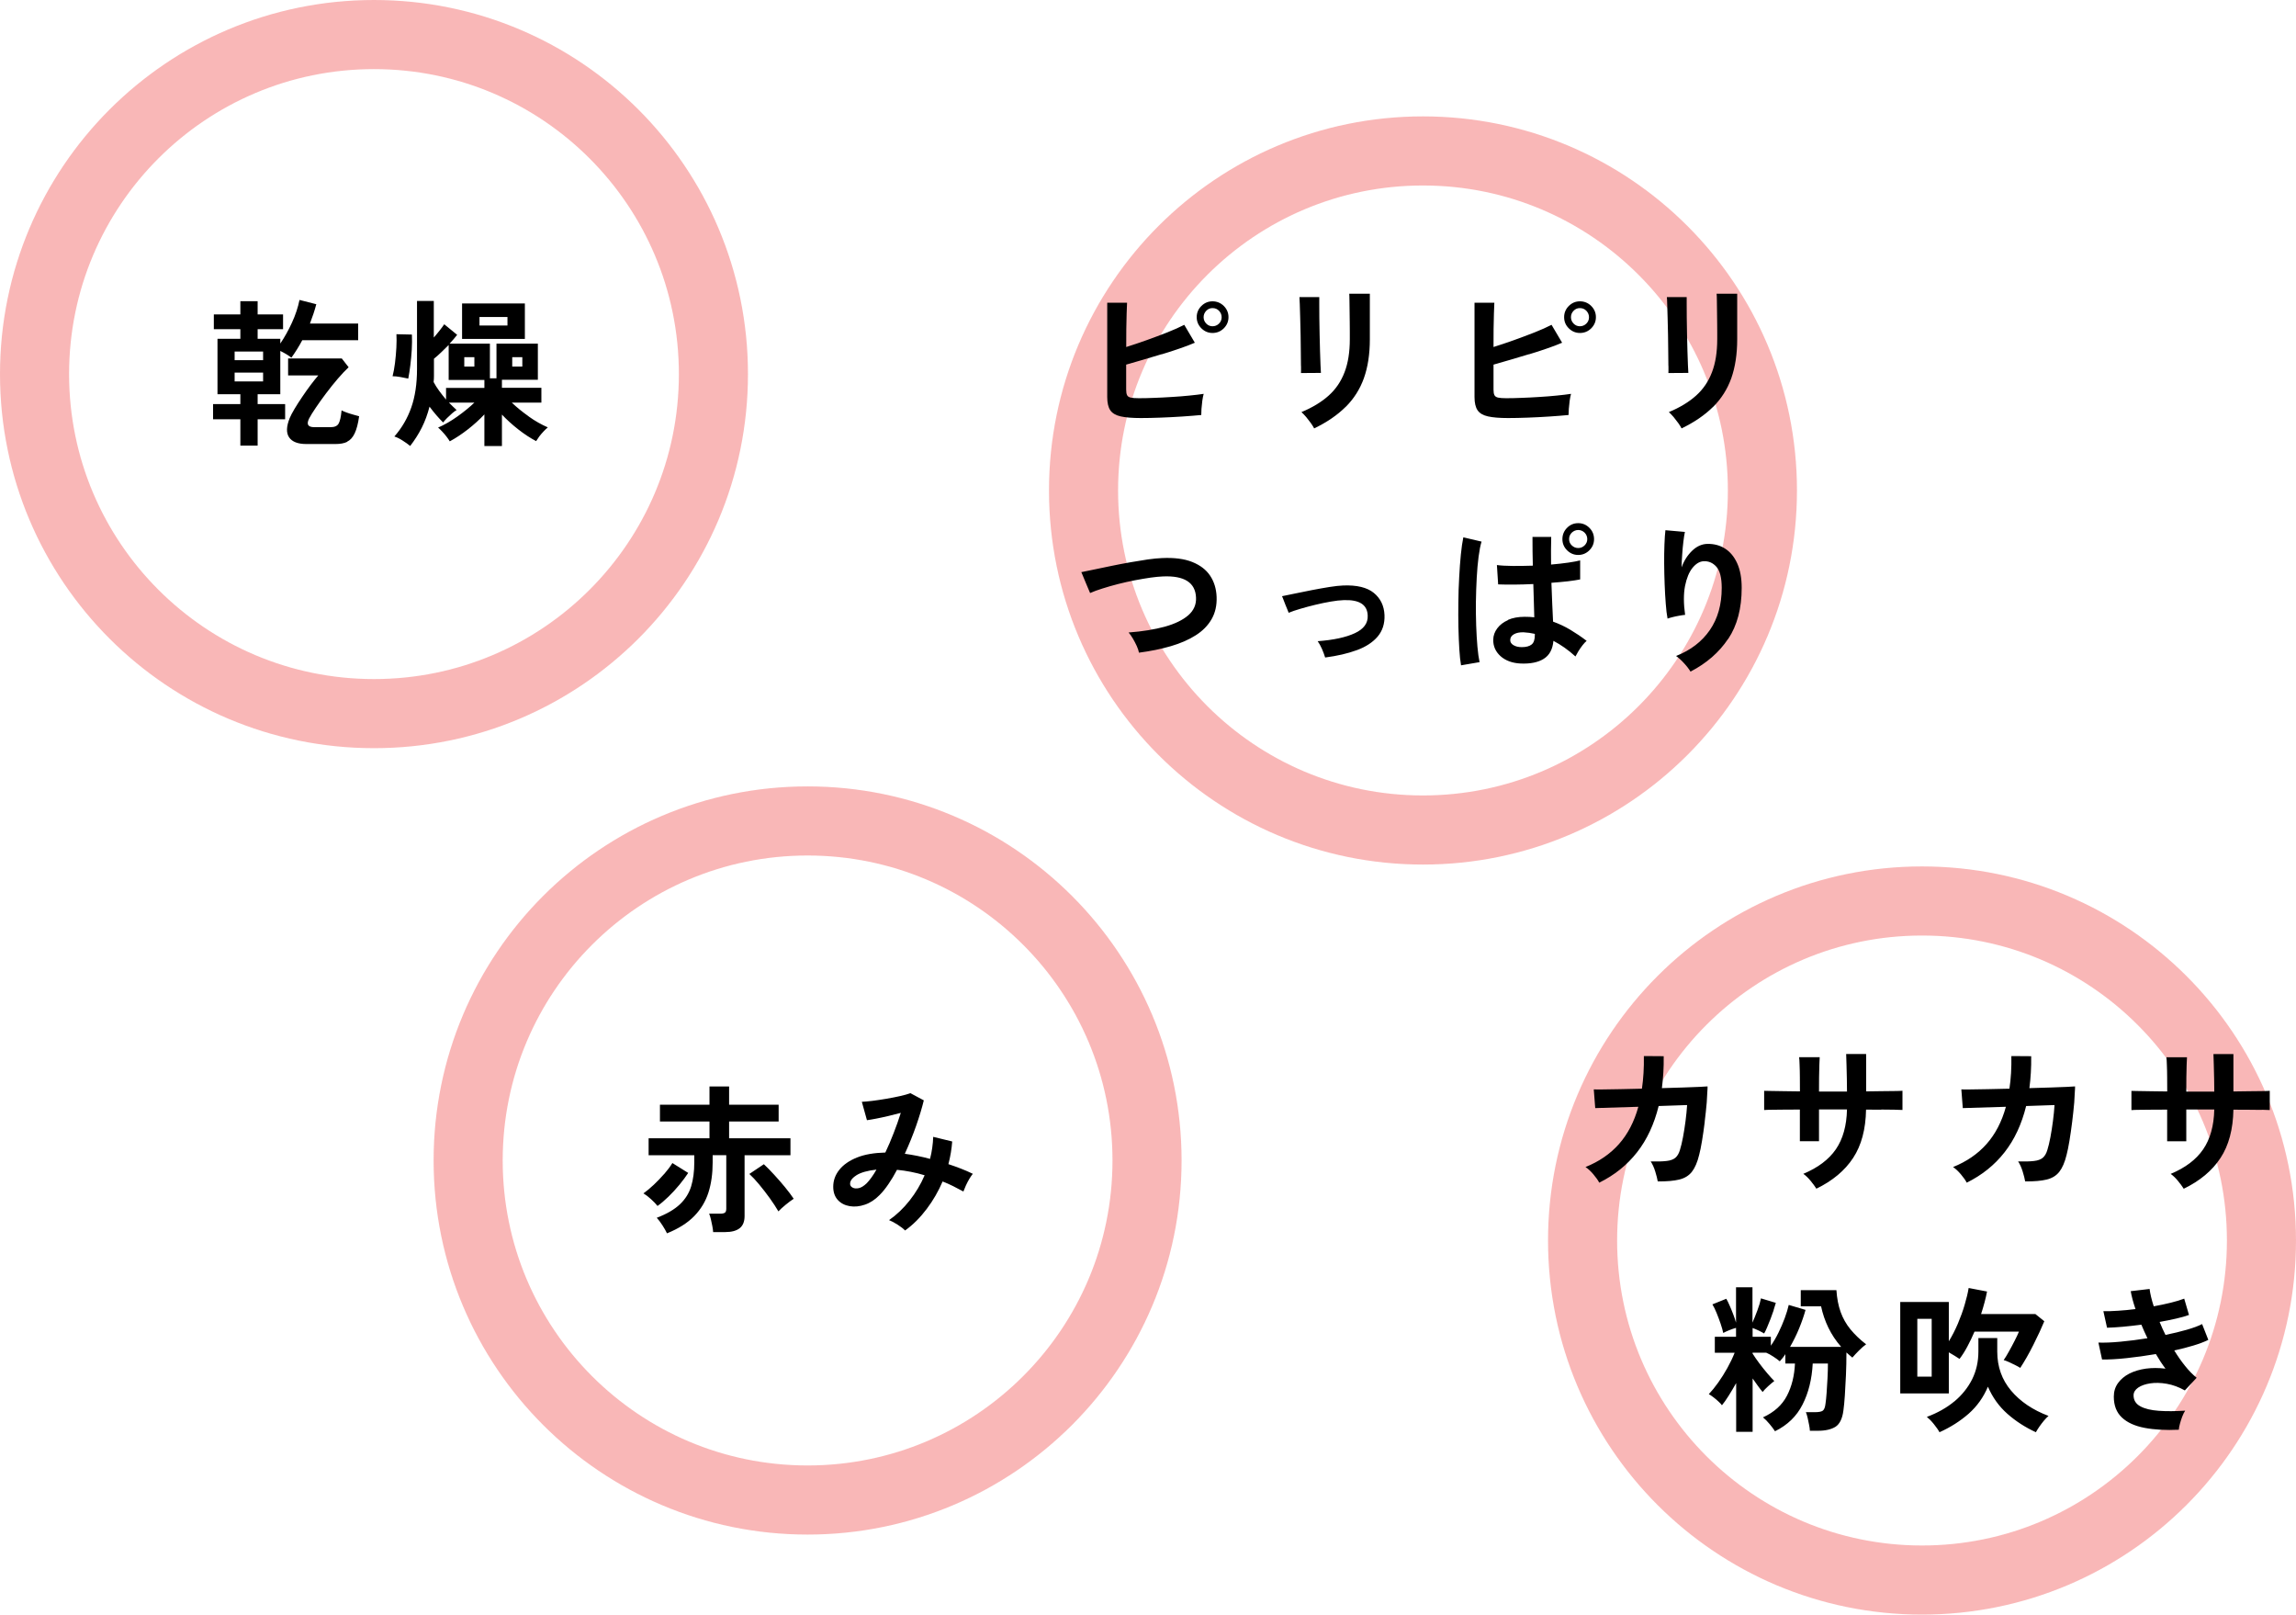 <?xml version="1.0" encoding="UTF-8"?><svg id="a" xmlns="http://www.w3.org/2000/svg" viewBox="0 0 332.32 233.63"><path d="M54.13,5c27.13,0,49.13,21.99,49.13,49.13s-21.99,49.13-49.13,49.13S5,81.26,5,54.13,26.99,5,54.13,5Z" style="fill:none; isolation:isolate; opacity:.5; stroke:#f47171; stroke-width:10px;"/><path d="M116.89,118.79c27.13,0,49.13,22,49.13,49.13s-22,49.13-49.13,49.13-49.13-21.99-49.13-49.13,22-49.13,49.13-49.13Z" style="fill:none; isolation:isolate; opacity:.5; stroke:#f47171; stroke-width:10px;"/><path d="M205.96,21.84c27.13,0,49.13,22,49.13,49.13s-21.99,49.13-49.13,49.13-49.13-21.99-49.13-49.13,22-49.13,49.13-49.13Z" style="fill:none; isolation:isolate; opacity:.5; stroke:#f47171; stroke-width:10px;"/><path d="M278.19,130.37c27.13,0,49.13,21.99,49.13,49.13s-22,49.13-49.13,49.13-49.13-22-49.13-49.13,22-49.13,49.13-49.13Z" style="fill:none; isolation:isolate; opacity:.5; stroke:#f47171; stroke-width:10px;"/><path d="M76.52,60.26c.92.66,1.85,1.18,2.77,1.58-.17.14-.37.33-.6.57-.23.24-.44.49-.64.75-.19.26-.34.49-.45.67-.85-.45-1.71-1.01-2.59-1.7-.88-.69-1.66-1.4-2.36-2.14v4.55h-2.54v-4.58c-.71.76-1.51,1.48-2.39,2.17-.89.69-1.76,1.27-2.62,1.73-.11-.19-.26-.41-.46-.67-.2-.26-.41-.51-.64-.75-.22-.24-.42-.43-.59-.57.92-.4,1.86-.94,2.8-1.61.94-.67,1.76-1.34,2.45-2h-3.68c.2.2.39.39.58.57.18.18.36.34.53.5-.17.09-.38.25-.64.47-.25.22-.5.46-.74.69-.24.24-.43.45-.57.64-.63-.62-1.29-1.38-1.97-2.29-.28,1.09-.65,2.11-1.12,3.04-.47.93-1.03,1.81-1.68,2.65-.29-.25-.67-.51-1.12-.8-.45-.29-.84-.47-1.17-.57,1.08-1.23,1.9-2.63,2.45-4.2.55-1.56.83-3.42.83-5.56v-9.85h2.43v5.29c.31-.35.59-.7.86-1.04s.48-.63.65-.88l1.87,1.53c-.15.2-.32.41-.5.61-.18.21-.37.43-.59.66h5.83v5.02h.95v-5.02h5.99v5.23h-5.2v1.16h5.71v2.15h-4.28c.69.66,1.5,1.32,2.43,1.98ZM68.66,51.68h-1.46v1.36h1.46v-1.36ZM70.12,54.98h-5.18v-5.06c-.34.34-.69.68-1.05,1.03-.36.35-.72.67-1.08.96v2.46c0,.3-.01.6-.05.91.22.42.49.84.81,1.28.32.44.66.86.99,1.26v-1.69h5.55v-1.16ZM74.14,53.04h1.46v-1.36h-1.46v1.36ZM66.88,43.91h9.09v5.13h-9.09v-5.13ZM69.4,47.1h4.05v-1.23h-4.05v1.23ZM59.39,52.86c-.09.74-.19,1.38-.3,1.92-.34-.08-.73-.15-1.16-.23-.43-.08-.8-.11-1.11-.11.14-.52.25-1.16.35-1.9.09-.74.16-1.49.2-2.24.04-.76.04-1.4.01-1.94l2.24.05c.03.68.02,1.41-.02,2.18-.05.78-.12,1.54-.21,2.28ZM50.26,63.93c-.45.22-1.02.32-1.71.32h-4.21c-1.22,0-2.05-.32-2.49-.96-.44-.64-.41-1.57.08-2.79.14-.34.37-.78.69-1.32.32-.54.69-1.11,1.1-1.72.41-.61.82-1.19,1.24-1.75.42-.55.79-1.02,1.11-1.39h-4.37v-2.45h7.77l.99,1.27c-.46.43-.98.98-1.56,1.65-.58.67-1.14,1.38-1.7,2.12-.56.74-1.05,1.43-1.49,2.08-.44.65-.76,1.16-.96,1.55-.43.85-.19,1.27.74,1.27h2.38c.56,0,.93-.17,1.13-.5.2-.33.35-.98.44-1.93.17.09.41.2.73.31.31.11.64.22.98.31.34.09.62.17.83.23-.15,1.08-.37,1.91-.65,2.49-.28.58-.64.98-1.09,1.19ZM42.17,51.75c-.19-.15-.43-.32-.73-.5-.3-.18-.59-.33-.87-.47v6.26h-3.28v1.43h3.98v2.2h-3.98v3.81h-2.5v-3.81h-3.95v-2.2h3.95v-1.43h-3.31v-8.02h3.31v-1.39h-3.84v-2.13h3.84v-1.92h2.5v1.92h3.68v2.13h-3.68v1.39h3.28v.69c.62-.91,1.18-1.92,1.69-3.03.51-1.11.87-2.2,1.09-3.28l2.43.62c-.23.88-.54,1.81-.92,2.8h6.98v2.41h-8.09c-.49.92-1.02,1.76-1.57,2.52ZM38.08,50.87h-4.12v1.25h4.12v-1.25ZM38.08,53.92h-4.12v1.27h4.12v-1.27Z" style="fill:#000; fill-rule:evenodd; stroke-width:0px;"/><path d="M140.81,169.84c-.15.18-.32.43-.51.74-.18.31-.35.63-.5.96-.15.33-.26.62-.36.87-.48-.26-.97-.52-1.47-.77-.5-.25-1.01-.48-1.54-.68-.6,1.4-1.36,2.73-2.29,3.96-.93,1.24-1.97,2.29-3.14,3.13-.25-.26-.61-.54-1.08-.84-.47-.3-.88-.52-1.24-.66,1.09-.76,2.08-1.7,2.97-2.83.89-1.13,1.62-2.35,2.18-3.66-.66-.2-1.33-.37-2.01-.5-.68-.13-1.34-.23-1.99-.29-.4.76-.81,1.45-1.24,2.07-.42.62-.85,1.15-1.28,1.58-.65.66-1.35,1.13-2.12,1.39-.76.26-1.49.34-2.2.22-.7-.12-1.28-.41-1.72-.89s-.67-1.12-.67-1.92c0-.89.29-1.71.88-2.45.59-.74,1.44-1.33,2.56-1.78,1.12-.45,2.49-.68,4.1-.72.42-.88.82-1.81,1.2-2.8.39-.99.73-1.96,1.04-2.94-.57.15-1.17.3-1.79.45-.62.15-1.21.27-1.76.38-.55.11-1,.18-1.35.23l-.74-2.66c.4-.02.92-.06,1.55-.14.63-.08,1.3-.18,2-.3.7-.12,1.36-.25,1.99-.39.62-.14,1.12-.28,1.49-.42l1.94,1.04c-.26,1.08-.63,2.3-1.11,3.68-.48,1.37-1.03,2.72-1.64,4.05.59.08,1.18.18,1.79.3.61.12,1.23.27,1.86.44.14-.54.25-1.07.32-1.61.08-.53.12-1.06.14-1.58l2.75.67c-.08,1.08-.26,2.17-.55,3.28.62.2,1.22.42,1.82.65.59.23,1.16.48,1.7.74ZM123.93,170.08c-.65.42-.94.86-.88,1.31.03.2.16.36.39.47.23.12.52.13.87.06.35-.08.72-.31,1.12-.69.21-.22.45-.49.69-.83.25-.34.49-.72.74-1.16-1.31.14-2.29.42-2.94.84ZM112.67,175.29c-.34-.59-.76-1.22-1.25-1.91-.49-.68-1-1.34-1.53-1.98-.52-.63-1-1.14-1.43-1.53l2.1-1.41c.46.43.96.94,1.5,1.53.54.59,1.06,1.18,1.56,1.79.5.61.92,1.17,1.26,1.68-.34.22-.73.51-1.17.87-.44.36-.79.68-1.05.96ZM107.77,175.96c0,.8-.24,1.39-.71,1.76-.47.37-1.17.56-2.11.56h-1.73c-.02-.25-.05-.54-.12-.88-.06-.34-.13-.67-.21-.99-.08-.32-.16-.59-.25-.79h1.6c.31,0,.53-.05.67-.14.14-.09.21-.29.21-.58v-7.75h-1.97v1.06c0,1.6-.2,3.05-.61,4.34-.41,1.29-1.09,2.42-2.05,3.41-.96.99-2.27,1.82-3.95,2.5-.15-.32-.37-.71-.66-1.16-.29-.45-.56-.81-.82-1.09,1.45-.55,2.57-1.21,3.35-1.95.79-.75,1.33-1.62,1.63-2.61.3-.99.45-2.14.45-3.43v-1.06h-6.61v-2.45h8.81v-2.43h-7.17v-2.43h7.17v-2.64h2.84v2.64h7.17v2.43h-7.17v2.43h8.88v2.45h-6.64v8.81ZM96.14,169.87c.48-.55.87-1.07,1.18-1.58l2.29,1.43c-.34.52-.76,1.09-1.26,1.7-.5.61-1.03,1.18-1.58,1.72-.56.54-1.09,1-1.6,1.36-.23-.29-.54-.62-.94-.98-.39-.36-.76-.64-1.1-.84.48-.34.98-.76,1.5-1.25.52-.49,1.02-1.01,1.5-1.56Z" style="fill:#000; fill-rule:evenodd; stroke-width:0px;"/><path d="M250.12,92.45c-1.3,1.95-3.12,3.53-5.44,4.73-.22-.37-.53-.78-.93-1.21-.4-.44-.79-.79-1.16-1.05,2.11-.83,3.74-2.08,4.89-3.75,1.15-1.67,1.72-3.7,1.72-6.1,0-1.46-.26-2.49-.77-3.06-.52-.58-1.14-.84-1.86-.8-.57.03-1.1.35-1.6.96-.49.61-.85,1.48-1.08,2.62-.22,1.14-.22,2.53.01,4.18-.22.02-.5.05-.84.12-.35.06-.68.13-.99.21-.32.08-.55.15-.71.21-.11-.57-.2-1.29-.26-2.15-.07-.86-.12-1.8-.16-2.8-.04-1-.06-2-.07-3,0-1,0-1.93.04-2.78.03-.85.08-1.53.14-2.06l2.82.25c-.08.37-.15.84-.22,1.42-.07.58-.13,1.19-.17,1.84-.05.65-.08,1.27-.09,1.87.35-.97.87-1.78,1.54-2.42.67-.64,1.41-.97,2.23-.98.94-.01,1.78.21,2.52.68.74.47,1.33,1.18,1.76,2.13.43.95.65,2.13.65,3.55,0,2.97-.65,5.44-1.95,7.39ZM247.94,58.88c-1.19,1.18-2.71,2.22-4.55,3.11-.11-.22-.27-.47-.47-.76-.21-.29-.44-.59-.68-.88-.25-.29-.48-.53-.69-.72,1.59-.66,2.9-1.46,3.93-2.38,1.03-.92,1.8-2.05,2.31-3.39.51-1.33.76-2.92.76-4.77v-1.06c0-.34,0-.78-.01-1.32,0-.54-.02-1.09-.02-1.67,0-.57-.02-1.09-.02-1.55,0-.46-.02-.79-.04-.99h2.98v6.59c0,2.16-.29,4.03-.85,5.63-.57,1.59-1.45,2.98-2.64,4.16ZM241.48,52.96c0-.55-.02-1.21-.02-2,0-.79-.02-1.61-.03-2.47-.02-.86-.03-1.69-.06-2.47-.02-.79-.04-1.45-.06-2-.01-.55-.03-.89-.05-1.03h2.87v1.06c0,.54,0,1.19.01,1.95,0,.76.02,1.56.04,2.39.01.83.04,1.64.06,2.42.02.78.05,1.45.07,2.01s.04.94.06,1.14l-2.89.02c.01-.14.02-.48.01-1.03ZM228.68,48.18c-.62,0-1.15-.22-1.61-.67-.46-.45-.68-.99-.68-1.62s.23-1.17.68-1.62c.46-.45.99-.67,1.61-.67s1.18.22,1.63.67c.45.45.68.99.68,1.62s-.23,1.17-.68,1.62c-.46.45-1,.67-1.63.67ZM229.61,44.97c-.25-.26-.57-.39-.94-.39s-.66.13-.91.39c-.26.26-.38.57-.38.93s.13.66.38.92c.25.26.56.39.91.39s.68-.13.94-.39c.26-.26.38-.57.38-.92s-.13-.66-.38-.93ZM221.28,51.26c-.91.28-1.8.54-2.68.8-.88.25-1.69.49-2.43.7v3.61c0,.35.04.62.13.8.09.18.26.3.52.36.26.06.65.09,1.16.09.66,0,1.41-.01,2.24-.05.83-.03,1.69-.07,2.57-.13.88-.05,1.72-.12,2.52-.2.8-.08,1.49-.16,2.08-.25-.08.28-.14.61-.2,1.01-.05.39-.09.78-.12,1.16-.02.38-.04.67-.04.89-.82.08-1.74.15-2.77.22-1.03.07-2.07.12-3.12.16-1.05.04-2,.06-2.87.06-1.23,0-2.2-.08-2.91-.24-.71-.16-1.21-.46-1.5-.89-.29-.43-.44-1.06-.44-1.9v-13.66h2.87c-.02.37-.03.89-.06,1.56-.02.67-.04,1.43-.05,2.27,0,.84-.01,1.7-.01,2.58.93-.29,1.91-.62,2.95-.99,1.04-.37,2.04-.75,3.01-1.13.96-.38,1.78-.75,2.44-1.09l1.53,2.59c-.65.28-1.38.56-2.21.84-.82.29-1.69.57-2.6.84ZM214.01,80.55c-.12.91-.21,1.92-.27,3.04-.06,1.12-.1,2.27-.12,3.46-.01,1.19,0,2.34.04,3.46.04,1.12.1,2.14.18,3.06.08.93.19,1.67.31,2.24l-2.68.46c-.11-.6-.19-1.38-.25-2.32-.06-.95-.1-2-.13-3.17-.02-1.16-.03-2.37-.01-3.61.01-1.24.05-2.45.12-3.64.06-1.19.14-2.28.24-3.28.1-1,.22-1.83.36-2.5l2.64.62c-.17.54-.31,1.26-.43,2.17ZM196.37,94.08c-1.3.48-2.82.83-4.57,1.06-.11-.37-.26-.78-.46-1.24-.2-.45-.41-.83-.62-1.12,2.3-.17,4.09-.56,5.38-1.16,1.29-.6,1.91-1.45,1.86-2.54-.05-1.59-1.21-2.33-3.49-2.24-.52.02-1.14.08-1.86.21-.72.12-1.46.28-2.22.46-.76.18-1.49.38-2.17.58-.69.2-1.25.39-1.7.58,0-.02-.05-.14-.15-.38-.1-.24-.21-.52-.34-.83-.12-.32-.23-.59-.32-.83-.09-.24-.15-.36-.16-.36.46-.09,1.08-.22,1.85-.38.77-.16,1.6-.33,2.47-.5.88-.17,1.72-.32,2.53-.45.81-.13,1.48-.2,2-.22,1.99-.08,3.47.28,4.44,1.07.97.79,1.49,1.86,1.55,3.2.05,1.25-.29,2.29-.99,3.12-.71.83-1.71,1.49-3.02,1.97ZM194.76,58.88c-1.19,1.18-2.7,2.22-4.55,3.11-.11-.22-.27-.47-.47-.76-.21-.29-.44-.59-.68-.88-.25-.29-.48-.53-.69-.72,1.59-.66,2.9-1.46,3.93-2.38,1.03-.92,1.8-2.05,2.31-3.39.51-1.33.76-2.92.76-4.77v-1.06c0-.34,0-.78-.01-1.32,0-.54-.01-1.09-.02-1.67,0-.57-.01-1.09-.02-1.55,0-.46-.02-.79-.03-.99h2.98v6.59c0,2.16-.29,4.03-.86,5.63-.57,1.59-1.45,2.98-2.64,4.16ZM188.3,52.96c0-.55-.02-1.21-.02-2,0-.79-.02-1.61-.03-2.47-.02-.86-.04-1.69-.06-2.47-.02-.79-.04-1.45-.06-2-.02-.55-.03-.89-.05-1.03h2.87v1.06c0,.54,0,1.19.01,1.95,0,.76.02,1.56.04,2.39.01.83.04,1.64.06,2.42.02.78.05,1.45.07,2.01.02.56.04.94.06,1.14l-2.89.02c.01-.14.02-.48.01-1.03ZM175.5,48.18c-.62,0-1.15-.22-1.61-.67-.45-.45-.68-.99-.68-1.62s.23-1.17.68-1.62c.46-.45.99-.67,1.61-.67s1.17.22,1.63.67c.45.45.68.99.68,1.62s-.23,1.17-.68,1.62c-.46.45-1,.67-1.63.67ZM176.44,44.97c-.25-.26-.57-.39-.94-.39s-.66.13-.91.39c-.25.26-.38.57-.38.93s.13.66.38.92c.25.26.56.39.91.39s.68-.13.94-.39c.26-.26.38-.57.38-.92s-.13-.66-.38-.93ZM168.11,51.26c-.91.28-1.8.54-2.68.8-.88.25-1.69.49-2.43.7v3.61c0,.35.04.62.13.8.08.18.26.3.52.36.26.06.65.09,1.16.09.66,0,1.41-.01,2.24-.05.83-.03,1.69-.07,2.57-.13.88-.05,1.72-.12,2.52-.2.8-.08,1.49-.16,2.08-.25-.08.28-.14.61-.2,1.01-.05.39-.09.78-.12,1.16-.02.38-.03.67-.03.89-.82.08-1.74.15-2.77.22-1.03.07-2.07.12-3.12.16-1.05.04-2,.06-2.87.06-1.23,0-2.2-.08-2.91-.24-.71-.16-1.21-.46-1.5-.89-.29-.43-.44-1.06-.44-1.9v-13.66h2.87c-.01.37-.03.89-.06,1.56-.02.67-.04,1.43-.05,2.27,0,.84-.01,1.7-.01,2.58.93-.29,1.91-.62,2.95-.99,1.04-.37,2.04-.75,3.01-1.13.96-.38,1.78-.75,2.44-1.09l1.53,2.59c-.65.28-1.38.56-2.21.84-.82.29-1.69.57-2.6.84ZM163.55,81.37c.91-.16,1.77-.3,2.58-.42.81-.11,1.5-.18,2.07-.2,1.77-.08,3.23.11,4.37.57,1.14.46,2,1.11,2.58,1.98s.89,1.88.94,3.05c.05,1.25-.2,2.33-.73,3.25s-1.3,1.7-2.3,2.33c-1,.64-2.2,1.16-3.6,1.57-1.4.41-2.93.72-4.61.94-.05-.28-.15-.6-.32-.97-.17-.37-.36-.73-.57-1.09-.21-.35-.41-.64-.61-.86,2.02-.15,3.76-.44,5.24-.84,1.47-.41,2.6-.96,3.4-1.65.79-.69,1.17-1.55,1.12-2.57-.09-2.17-1.7-3.19-4.81-3.05-.48.02-1.06.07-1.76.17-.69.1-1.45.23-2.25.38-.81.15-1.62.34-2.43.54-.81.21-1.57.42-2.28.65-.71.22-1.31.44-1.8.66,0-.02-.07-.17-.2-.47-.13-.3-.28-.65-.44-1.04-.16-.39-.3-.74-.43-1.04-.12-.3-.19-.46-.21-.47.48-.09,1.09-.22,1.85-.38.75-.16,1.58-.33,2.49-.52.9-.19,1.81-.36,2.72-.52ZM218.25,89.7c.68-.3,1.49-.45,2.43-.45.49,0,.96.02,1.39.07-.02-.63-.03-1.36-.06-2.17-.02-.82-.05-1.7-.08-2.64-.96.05-1.88.07-2.79.08-.9,0-1.67,0-2.3-.03l-.18-2.8c.57.08,1.32.12,2.25.13.93,0,1.91,0,2.95-.04-.02-.66-.03-1.34-.04-2.05,0-.7-.01-1.41-.01-2.11h2.71c-.01.65-.03,1.31-.03,1.98,0,.67,0,1.34.01,2.02.91-.08,1.74-.17,2.5-.28.75-.11,1.33-.22,1.71-.32v2.75c-.43.09-1.02.18-1.76.27-.74.08-1.54.16-2.4.22.03,1.08.07,2.1.12,3.06.05.96.09,1.82.12,2.56.86.31,1.7.7,2.5,1.18.8.48,1.59,1.01,2.36,1.6-.17.14-.37.35-.59.63-.22.29-.43.58-.61.88-.18.3-.32.55-.42.75-1.03-.94-2.1-1.69-3.19-2.26-.11,1.22-.57,2.08-1.4,2.6-.82.52-1.95.74-3.36.68-1.2-.06-2.17-.42-2.89-1.06-.72-.65-1.08-1.45-1.06-2.4.01-.59.21-1.13.58-1.63s.89-.9,1.57-1.2ZM219.04,93.34c.31.2.72.3,1.22.3.63,0,1.11-.13,1.42-.38.32-.25.47-.71.47-1.38v-.16c-.52-.12-1.07-.2-1.64-.23-.57-.01-1.03.08-1.38.28-.35.2-.53.47-.54.81-.02.31.13.56.44.76ZM226.81,79.62c-.45-.45-.67-.99-.67-1.61s.22-1.18.67-1.63c.45-.46.99-.68,1.62-.68s1.17.23,1.62.68c.45.45.67,1,.67,1.63s-.22,1.15-.67,1.61c-.45.45-.99.68-1.62.68s-1.17-.23-1.62-.68ZM229.35,78.92c.26-.26.39-.56.39-.91s-.13-.68-.39-.94c-.26-.25-.57-.38-.92-.38s-.66.13-.93.38c-.26.26-.39.57-.39.94s.13.66.39.91c.26.25.57.38.93.38s.66-.13.92-.38Z" style="fill:#000; fill-rule:evenodd; stroke-width:0px;"/><path d="M327.35,160.6c-.55,0-1.18-.01-1.89-.02-.71,0-1.44-.01-2.2-.01-.05,2.84-.67,5.17-1.87,6.99-1.2,1.83-2.97,3.31-5.32,4.45-.2-.32-.48-.7-.83-1.13-.35-.43-.71-.77-1.06-1.02,2.11-.88,3.68-2.06,4.7-3.55,1.02-1.49,1.56-3.41,1.61-5.77h-4.05v4.6h-2.77v-4.58c-.76,0-1.48,0-2.18.01-.7,0-1.32.02-1.85.02-.53,0-.91.02-1.14.04v-2.78c.17,0,.51,0,1.03.02.52.01,1.14.03,1.87.03.73,0,1.49.02,2.28.03,0-.71,0-1.39-.01-2.06,0-.66-.02-1.25-.04-1.77-.01-.52-.04-.89-.07-1.12h2.98c-.02.23-.03.61-.05,1.13-.02.52-.03,1.12-.04,1.79,0,.67-.01,1.35-.01,2.05h4.05c0-.54,0-1.16-.02-1.85-.02-.69-.03-1.37-.05-2.02-.02-.65-.03-1.18-.05-1.56h2.89v5.41c.76-.01,1.48-.03,2.18-.03.7,0,1.32-.01,1.87-.02.55,0,.95-.02,1.21-.04v2.78c-.25-.01-.64-.03-1.19-.04ZM311.13,186.5c.08.69.28,1.53.6,2.52.86-.15,1.68-.33,2.46-.52.78-.19,1.43-.39,1.95-.59l.69,2.36c-.51.19-1.13.36-1.87.53-.74.17-1.53.33-2.38.48.12.31.26.62.4.94.15.32.3.63.45.94,1.12-.23,2.15-.48,3.09-.75.93-.27,1.67-.54,2.21-.82l.9,2.29c-.57.28-1.28.55-2.14.81-.86.26-1.79.5-2.79.72.49.8,1.01,1.55,1.56,2.23.55.69,1.11,1.26,1.68,1.72l-1.71,1.83c-.88-.49-1.75-.81-2.62-.96-.87-.15-1.67-.17-2.39-.06-.73.11-1.31.32-1.75.62-.44.31-.66.68-.66,1.11,0,.71.33,1.24.98,1.59.65.36,1.55.57,2.67.65,1.12.08,2.4.07,3.82-.02-.15.23-.3.52-.43.87-.13.35-.24.69-.33,1.03-.09.34-.15.62-.16.86-1.88.09-3.53,0-4.95-.27-1.42-.27-2.52-.77-3.29-1.5-.78-.73-1.17-1.74-1.17-3.02,0-.74.2-1.39.6-1.95.4-.56.95-1.02,1.64-1.38.69-.35,1.49-.59,2.39-.72.9-.12,1.85-.12,2.85,0-.25-.32-.48-.66-.72-1.02-.23-.35-.45-.72-.67-1.09-1.45.25-2.86.44-4.24.59-1.38.15-2.56.21-3.55.2l-.53-2.45c.86.03,1.93-.01,3.19-.13,1.26-.12,2.57-.28,3.91-.5-.32-.66-.62-1.32-.88-1.96-.92.12-1.82.22-2.69.3-.87.08-1.63.12-2.28.14l-.53-2.4c.63.02,1.35,0,2.16-.06.81-.05,1.64-.13,2.49-.24-.34-1-.57-1.87-.69-2.59l2.73-.32ZM299.92,162.35c-.12.96-.25,1.87-.39,2.72-.14.85-.28,1.53-.42,2.06-.26,1.06-.61,1.87-1.05,2.43-.44.56-1.05.93-1.83,1.12-.78.19-1.82.28-3.11.27-.06-.37-.18-.85-.36-1.43-.18-.59-.4-1.07-.66-1.46.99.02,1.76,0,2.31-.07.55-.06.97-.22,1.26-.46.29-.25.51-.62.66-1.13.15-.48.3-1.09.44-1.83.14-.74.26-1.52.37-2.35.11-.82.18-1.6.23-2.32l-4.11.14c-.65,2.63-1.69,4.87-3.13,6.7-1.44,1.84-3.26,3.3-5.47,4.39-.17-.34-.45-.74-.84-1.2-.39-.46-.77-.82-1.14-1.06,1.96-.79,3.57-1.89,4.84-3.32,1.27-1.43,2.21-3.22,2.81-5.4l-6.24.19-.21-2.71c.2.02.64.02,1.32.01s1.51-.02,2.5-.04c.99-.01,2.03-.04,3.14-.07.22-1.43.31-3.01.28-4.72l2.87.02c.01.82,0,1.61-.05,2.38-.05.77-.11,1.52-.21,2.24,1.08-.03,2.09-.06,3.03-.09.94-.03,1.73-.06,2.37-.09.64-.03,1.04-.05,1.21-.07,0,.65-.04.53-.12,2.33-.08.91-.18,1.85-.3,2.81ZM284.37,188.77c.27-.91.46-1.71.57-2.4l2.66.51c-.09.49-.21,1.02-.36,1.57-.15.55-.31,1.12-.5,1.69h7.86l1.29,1.04c-.19.45-.42.97-.69,1.57-.28.6-.58,1.22-.9,1.86-.32.64-.65,1.25-.98,1.83-.33.58-.64,1.07-.91,1.49-.17-.11-.4-.24-.7-.39-.3-.15-.61-.3-.91-.44-.31-.14-.57-.24-.79-.3.22-.31.47-.72.75-1.23.29-.51.56-1.02.83-1.55.27-.52.48-.97.63-1.34h-6.43c-.32.76-.67,1.47-1.03,2.15-.36.68-.74,1.28-1.14,1.8-.2-.14-.44-.29-.72-.46-.28-.17-.55-.33-.83-.49v5.94h-7.03v-13.23h7.03v5.69c.48-.77.91-1.62,1.31-2.55.39-.93.73-1.85.99-2.76ZM279.59,190.83h-2.08v8.37h2.08v-8.37ZM272.29,160.57c-.71,0-1.44-.01-2.2-.01-.05,2.84-.67,5.17-1.87,6.99-1.2,1.83-2.97,3.31-5.32,4.45-.2-.32-.48-.7-.83-1.13-.35-.43-.71-.77-1.06-1.02,2.11-.88,3.68-2.06,4.71-3.55,1.02-1.49,1.56-3.41,1.61-5.77h-4.05v4.6h-2.77v-4.58c-.76,0-1.48,0-2.18.01-.7,0-1.32.02-1.85.02-.53,0-.91.02-1.14.04v-2.78c.17,0,.51,0,1.03.02.52.01,1.14.03,1.87.03.73,0,1.49.02,2.28.03,0-.71,0-1.39-.01-2.06,0-.66-.02-1.25-.04-1.77-.01-.52-.04-.89-.07-1.12h2.98c-.01.23-.03.61-.05,1.13-.02.52-.03,1.12-.04,1.79,0,.67-.01,1.35-.01,2.05h4.05c0-.54,0-1.16-.02-1.85-.02-.69-.03-1.37-.05-2.02-.01-.65-.03-1.18-.05-1.56h2.89v5.41c.76-.01,1.48-.03,2.18-.03.7,0,1.33-.01,1.87-.02.55,0,.95-.02,1.21-.04v2.78c-.25-.01-.64-.03-1.19-.04-.55,0-1.18-.01-1.89-.02ZM256.73,189.55c-.14.42-.29.84-.46,1.28-.17.44-.34.85-.5,1.23-.16.38-.3.67-.43.89-.2-.12-.46-.26-.79-.42-.32-.15-.62-.28-.88-.37v1.27h2.64v1.29c.4-.57.77-1.2,1.11-1.9.34-.69.64-1.39.9-2.09.26-.7.45-1.34.58-1.91l2.43.72c-.22.8-.52,1.68-.91,2.64s-.84,1.86-1.33,2.71h7.4c-.76-.86-1.37-1.79-1.85-2.77-.48-.99-.83-2.02-1.06-3.1h-2.94v-2.34h5.16c.08,1.19.28,2.24.61,3.16.33.92.8,1.75,1.42,2.51.62.75,1.37,1.48,2.27,2.17-.29.2-.64.5-1.03.89-.39.39-.71.74-.96,1.03-.15-.12-.3-.25-.44-.37-.14-.12-.28-.25-.42-.37,0,1.11-.02,2.2-.07,3.28-.05,1.08-.1,2.06-.16,2.95-.06.89-.13,1.61-.21,2.18-.15,1.17-.54,1.95-1.14,2.34-.61.38-1.45.58-2.53.58h-1.18c-.01-.25-.05-.54-.12-.88-.06-.34-.13-.67-.21-1.01-.08-.33-.16-.6-.25-.8h1.27c.59,0,.98-.07,1.18-.22.2-.15.33-.48.39-1.01.06-.38.11-.9.16-1.56.05-.65.09-1.36.13-2.12.04-.76.06-1.46.06-2.13h-2.2c-.12,2.27-.61,4.24-1.47,5.93-.85,1.69-2.18,2.98-3.99,3.87-.2-.31-.46-.66-.79-1.05-.32-.39-.64-.71-.95-.96,1.62-.74,2.77-1.78,3.47-3.13s1.08-2.9,1.16-4.66h-1.39v-1.36c-.12.2-.26.39-.39.55-.14.17-.28.33-.42.49-.23-.2-.54-.43-.93-.68-.39-.26-.73-.44-1.04-.57h-1.97v.12c.26.42.58.88.96,1.39.38.51.77,1,1.17,1.47.4.47.74.84,1.02,1.12-.25.19-.55.44-.9.76-.35.32-.62.6-.79.83-.22-.26-.45-.56-.69-.89-.25-.33-.5-.69-.76-1.07v7.72h-2.38v-7.05c-.37.66-.74,1.28-1.1,1.85-.36.57-.68,1.03-.96,1.36-.11-.15-.27-.34-.5-.54-.22-.21-.46-.41-.72-.61-.26-.2-.48-.35-.68-.46.43-.45.88-1,1.35-1.66.47-.66.92-1.37,1.34-2.13.42-.76.77-1.49,1.05-2.2h-2.87v-2.31h3.07v-1.29c-.29.08-.62.19-.99.34-.37.15-.65.28-.86.4-.08-.37-.2-.82-.38-1.34s-.37-1.04-.58-1.55c-.21-.51-.41-.93-.61-1.25l2.01-.81c.14.23.3.55.47.95.18.4.35.82.52,1.26.17.44.31.85.42,1.24v-5.11h2.38v5.11c.23-.52.47-1.12.72-1.79.25-.67.42-1.25.51-1.72l2.15.65c-.08.28-.18.62-.32,1.04ZM246.74,162.35c-.12.96-.25,1.87-.39,2.72-.14.85-.28,1.53-.42,2.06-.26,1.06-.61,1.87-1.05,2.43-.44.56-1.05.93-1.83,1.12-.78.19-1.81.28-3.11.27-.06-.37-.18-.85-.36-1.43-.18-.59-.4-1.07-.66-1.46.99.02,1.76,0,2.31-.07.55-.06.97-.22,1.26-.46.29-.25.51-.62.66-1.13.15-.48.3-1.09.44-1.83.14-.74.26-1.52.37-2.35.11-.82.18-1.6.23-2.32l-4.12.14c-.65,2.63-1.69,4.87-3.13,6.7-1.44,1.84-3.26,3.3-5.47,4.39-.17-.34-.45-.74-.84-1.2-.39-.46-.77-.82-1.15-1.06,1.96-.79,3.57-1.89,4.84-3.32,1.27-1.43,2.21-3.22,2.81-5.4l-6.24.19-.21-2.71c.2.02.64.02,1.32.01s1.51-.02,2.5-.04c.99-.01,2.04-.04,3.15-.07.21-1.43.31-3.01.28-4.72l2.87.02c.01.82,0,1.61-.05,2.38-.05.77-.12,1.52-.21,2.24,1.08-.03,2.09-.06,3.03-.09.94-.03,1.73-.06,2.37-.09.64-.03,1.04-.05,1.21-.07,0,.65-.04.53-.12,2.33-.08.91-.18,1.85-.3,2.81ZM282.88,202.78c1.11-.93,1.96-2,2.57-3.21.6-1.22.9-2.55.9-4v-1.96h2.73v1.96c0,2.19.67,4.07,2,5.65s3.14,2.8,5.42,3.66c-.2.17-.42.4-.66.68-.24.29-.46.58-.67.88-.21.3-.37.57-.5.8-1.54-.71-2.92-1.6-4.13-2.67s-2.15-2.38-2.81-3.92c-.65,1.54-1.58,2.84-2.79,3.91-1.21,1.06-2.62,1.96-4.22,2.68-.18-.34-.46-.73-.82-1.18-.36-.45-.7-.79-1.01-1.04,1.54-.57,2.87-1.32,3.98-2.24Z" style="fill:#000; fill-rule:evenodd; stroke-width:0px;"/></svg>